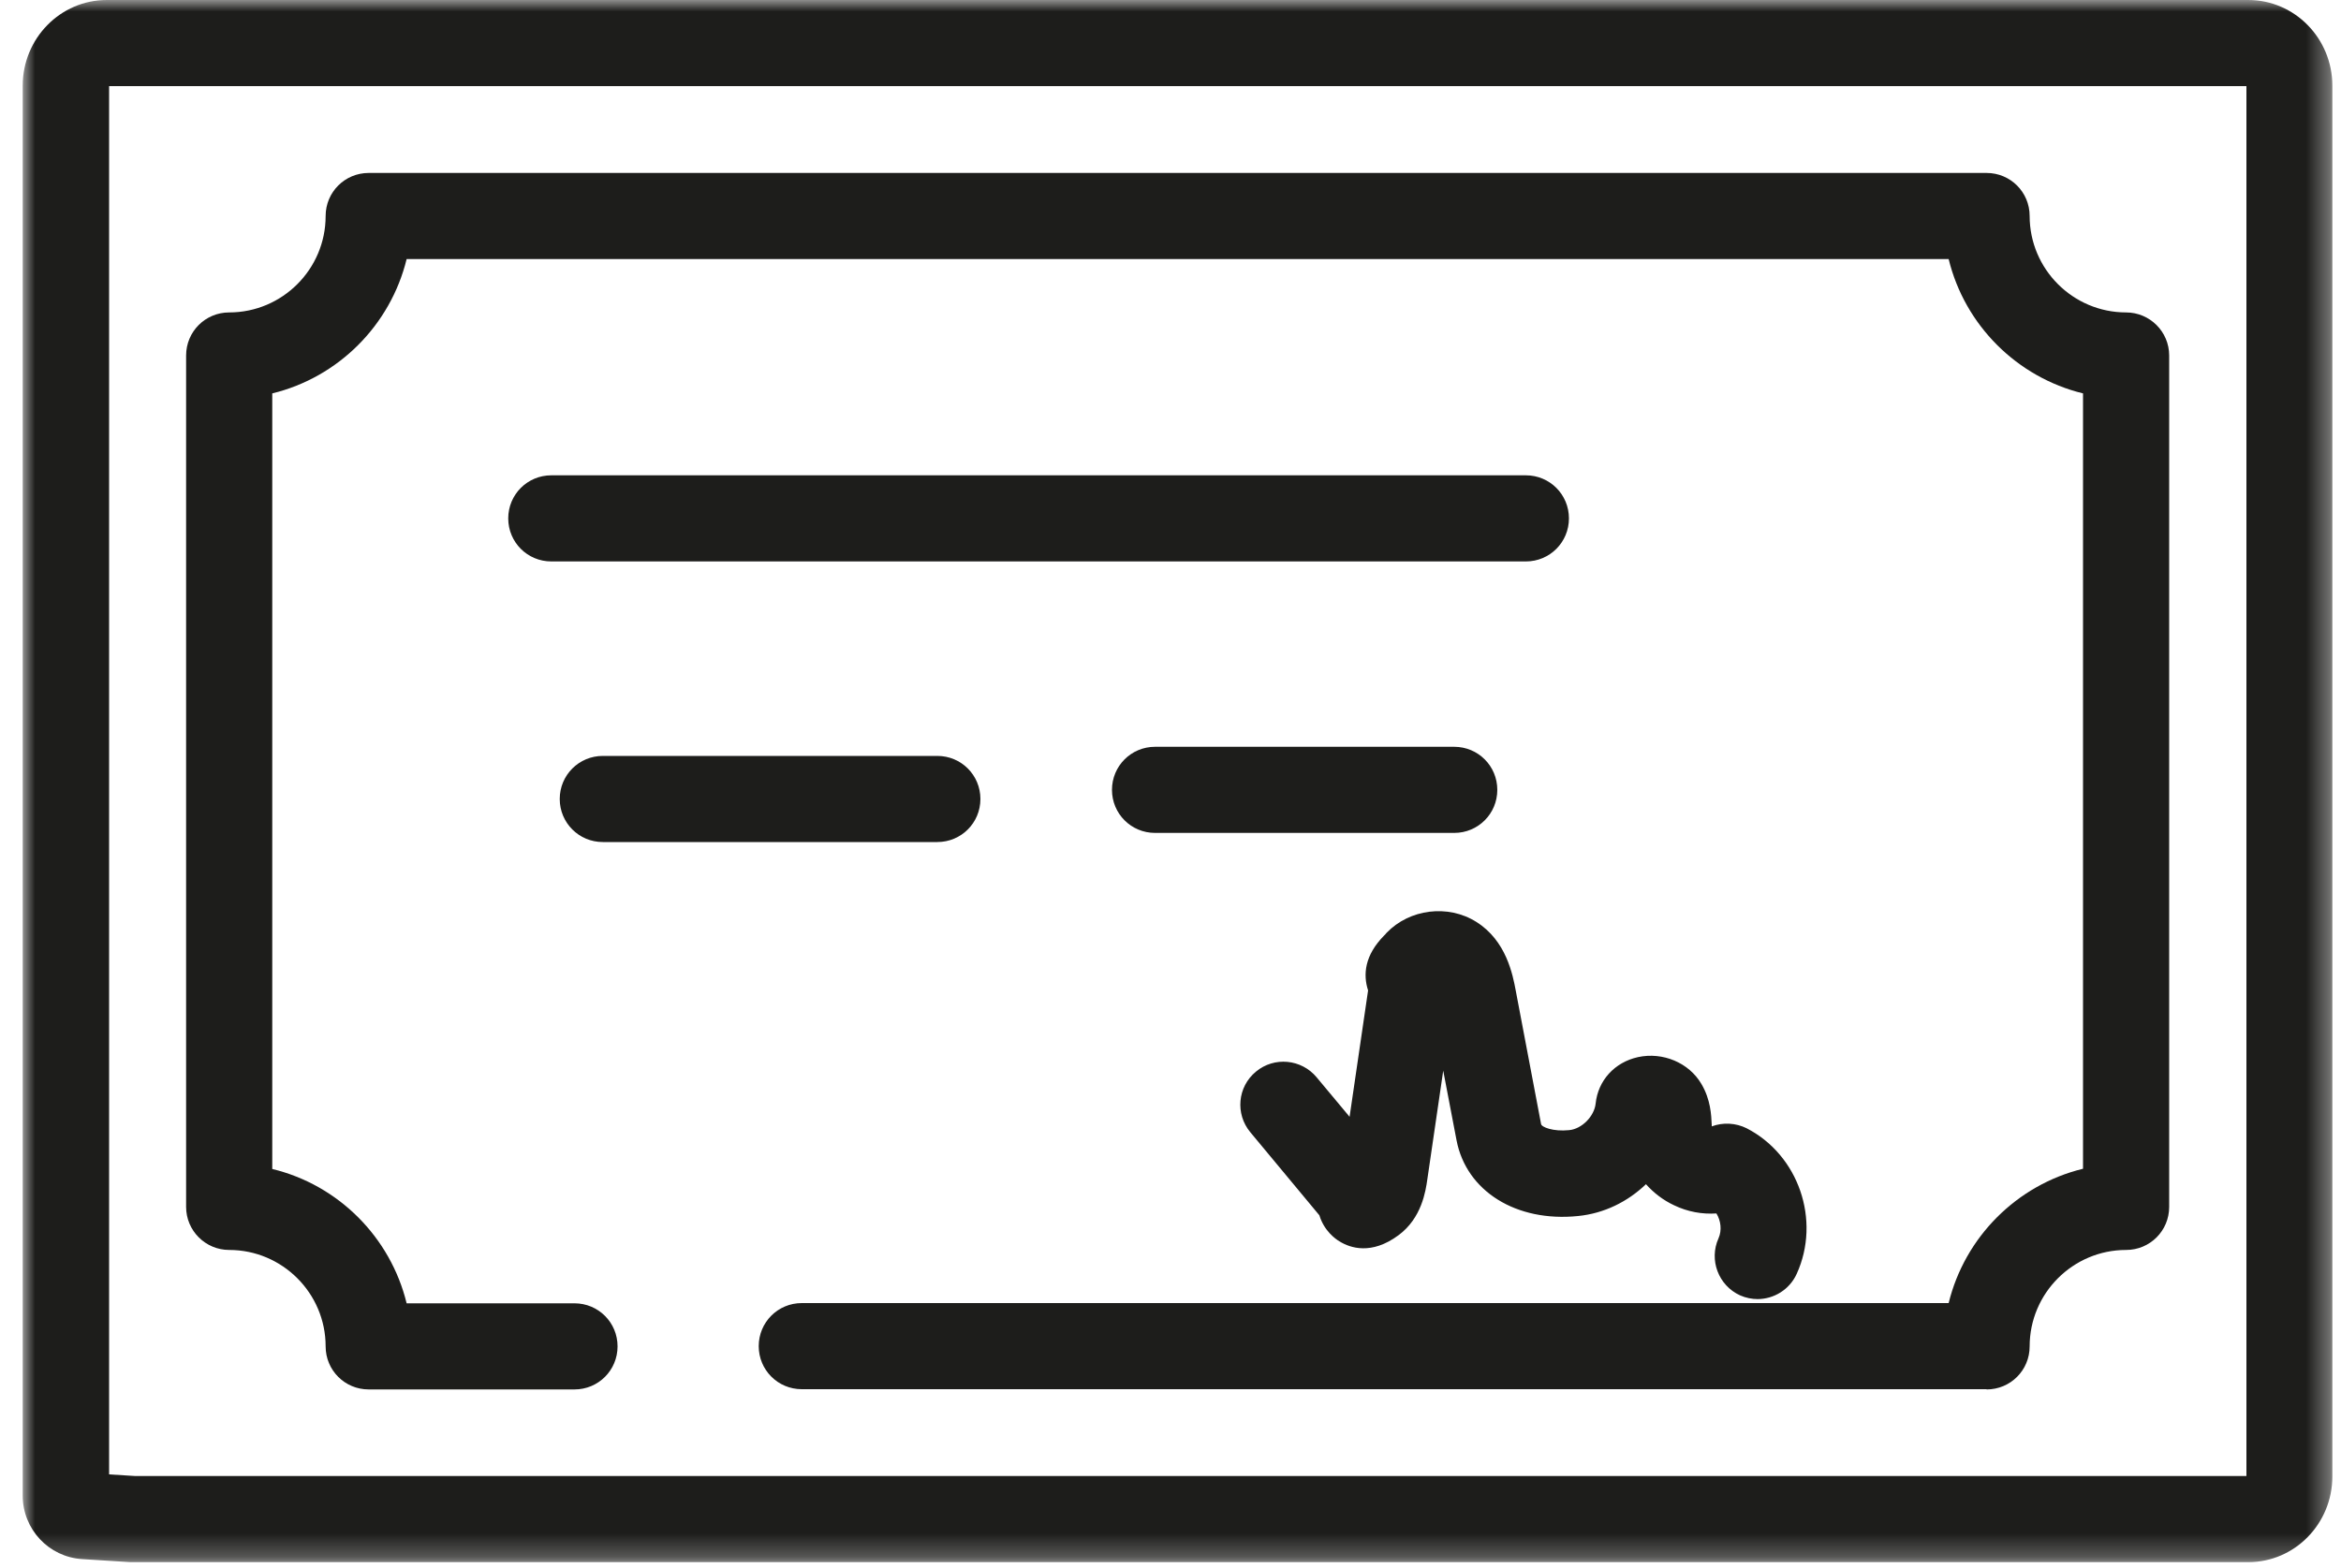 <svg xmlns="http://www.w3.org/2000/svg" width="100" height="67" viewBox="0 0 100 67" fill="none"><mask id="mask0_9_54" style="mask-type:luminance" maskUnits="userSpaceOnUse" x="0" y="0" width="100" height="67"><path d="M99.64 0H0.98V66.75H99.64V0Z" fill="white"></path></mask><g mask="url(#mask0_9_54)"><path d="M65.18 23.99H23.55C22.53 23.99 21.71 23.17 21.71 22.15C21.71 21.13 22.53 20.31 23.55 20.31H65.18C66.2 20.31 67.02 21.13 67.02 22.15C67.02 23.17 66.2 23.99 65.18 23.99Z" fill="#1D1D1B"></path><path d="M40.04 35.98H25.75C24.73 35.98 23.91 35.16 23.91 34.14C23.91 33.12 24.73 32.3 25.75 32.3H40.04C41.06 32.3 41.88 33.12 41.88 34.14C41.88 35.16 41.06 35.98 40.04 35.98Z" fill="#1D1D1B"></path><path d="M62.12 35.59H49.34C48.32 35.59 47.5 34.77 47.5 33.75C47.5 32.73 48.32 31.91 49.34 31.91H62.12C63.14 31.91 63.96 32.73 63.96 33.75C63.96 34.77 63.14 35.59 62.12 35.59Z" fill="#1D1D1B"></path><path d="M75.09 55.51C74.84 55.51 74.58 55.46 74.33 55.35C73.41 54.93 72.99 53.84 73.41 52.91C73.56 52.57 73.51 52.16 73.32 51.85C72.71 51.89 72.09 51.78 71.51 51.5C71.04 51.28 70.64 50.97 70.31 50.6C69.53 51.35 68.52 51.85 67.41 51.96C64.77 52.23 62.64 50.9 62.22 48.73L61.65 45.75L60.97 50.4C60.9 50.89 60.73 52.05 59.74 52.78C58.58 53.64 57.67 53.32 57.23 53.05C57.04 52.94 56.56 52.59 56.36 51.93L53.41 48.38C52.76 47.6 52.86 46.44 53.65 45.79C54.43 45.14 55.59 45.25 56.24 46.03L57.65 47.72L58.44 42.32C58.22 41.64 58.29 40.82 59.13 39.97C59.16 39.94 59.2 39.9 59.23 39.86C60.21 38.84 61.85 38.63 63.06 39.39C64.34 40.19 64.62 41.64 64.75 42.34L65.83 48.03C65.85 48.16 66.34 48.36 67.03 48.29C67.57 48.24 68.1 47.7 68.16 47.16C68.26 46.17 68.97 45.39 69.97 45.17C71.03 44.94 72.15 45.41 72.68 46.32C73.07 46.98 73.1 47.63 73.12 48.07C73.12 48.09 73.12 48.11 73.12 48.13C73.6 47.95 74.15 47.98 74.61 48.21C76.83 49.35 77.79 52.14 76.75 54.43C76.44 55.11 75.77 55.51 75.07 55.51" fill="#1D1D1B"></path><path d="M5.78 63.07H95.96V3.68H4.66V63L5.78 63.07ZM96.04 66.75H5.74C5.68 66.75 5.62 66.75 5.56 66.75L3.51 66.62C2.08 66.53 0.97 65.34 0.97 63.91V3.66C0.97 1.64 2.58 0 4.56 0H96.04C98.02 0 99.63 1.64 99.63 3.66V63.09C99.63 65.11 98.02 66.75 96.04 66.75Z" fill="#1D1D1B"></path><path d="M84.86 59.36H34.25C33.23 59.36 32.41 58.54 32.41 57.52C32.41 56.5 33.23 55.68 34.25 55.68H83.24C83.93 52.86 86.15 50.63 88.98 49.94V16.81C86.16 16.12 83.93 13.9 83.24 11.07H17.37C16.68 13.89 14.46 16.12 11.63 16.81V49.95C14.45 50.63 16.68 52.86 17.37 55.69H24.54C25.56 55.69 26.38 56.51 26.38 57.53C26.38 58.55 25.56 59.37 24.54 59.37H15.75C14.73 59.37 13.91 58.55 13.91 57.53C13.91 55.26 12.06 53.41 9.79 53.41C8.78 53.41 7.95 52.59 7.95 51.57V15.19C7.95 14.17 8.77 13.35 9.79 13.35C12.06 13.35 13.91 11.5 13.91 9.23C13.91 8.21 14.73 7.39 15.75 7.39H84.86C85.88 7.39 86.7 8.21 86.7 9.23C86.7 11.5 88.55 13.35 90.82 13.35C91.83 13.35 92.66 14.17 92.66 15.19V51.57C92.66 52.59 91.84 53.41 90.82 53.41C88.55 53.41 86.7 55.26 86.7 57.53C86.7 58.55 85.88 59.37 84.86 59.37" fill="#1D1D1B"></path></g></svg>